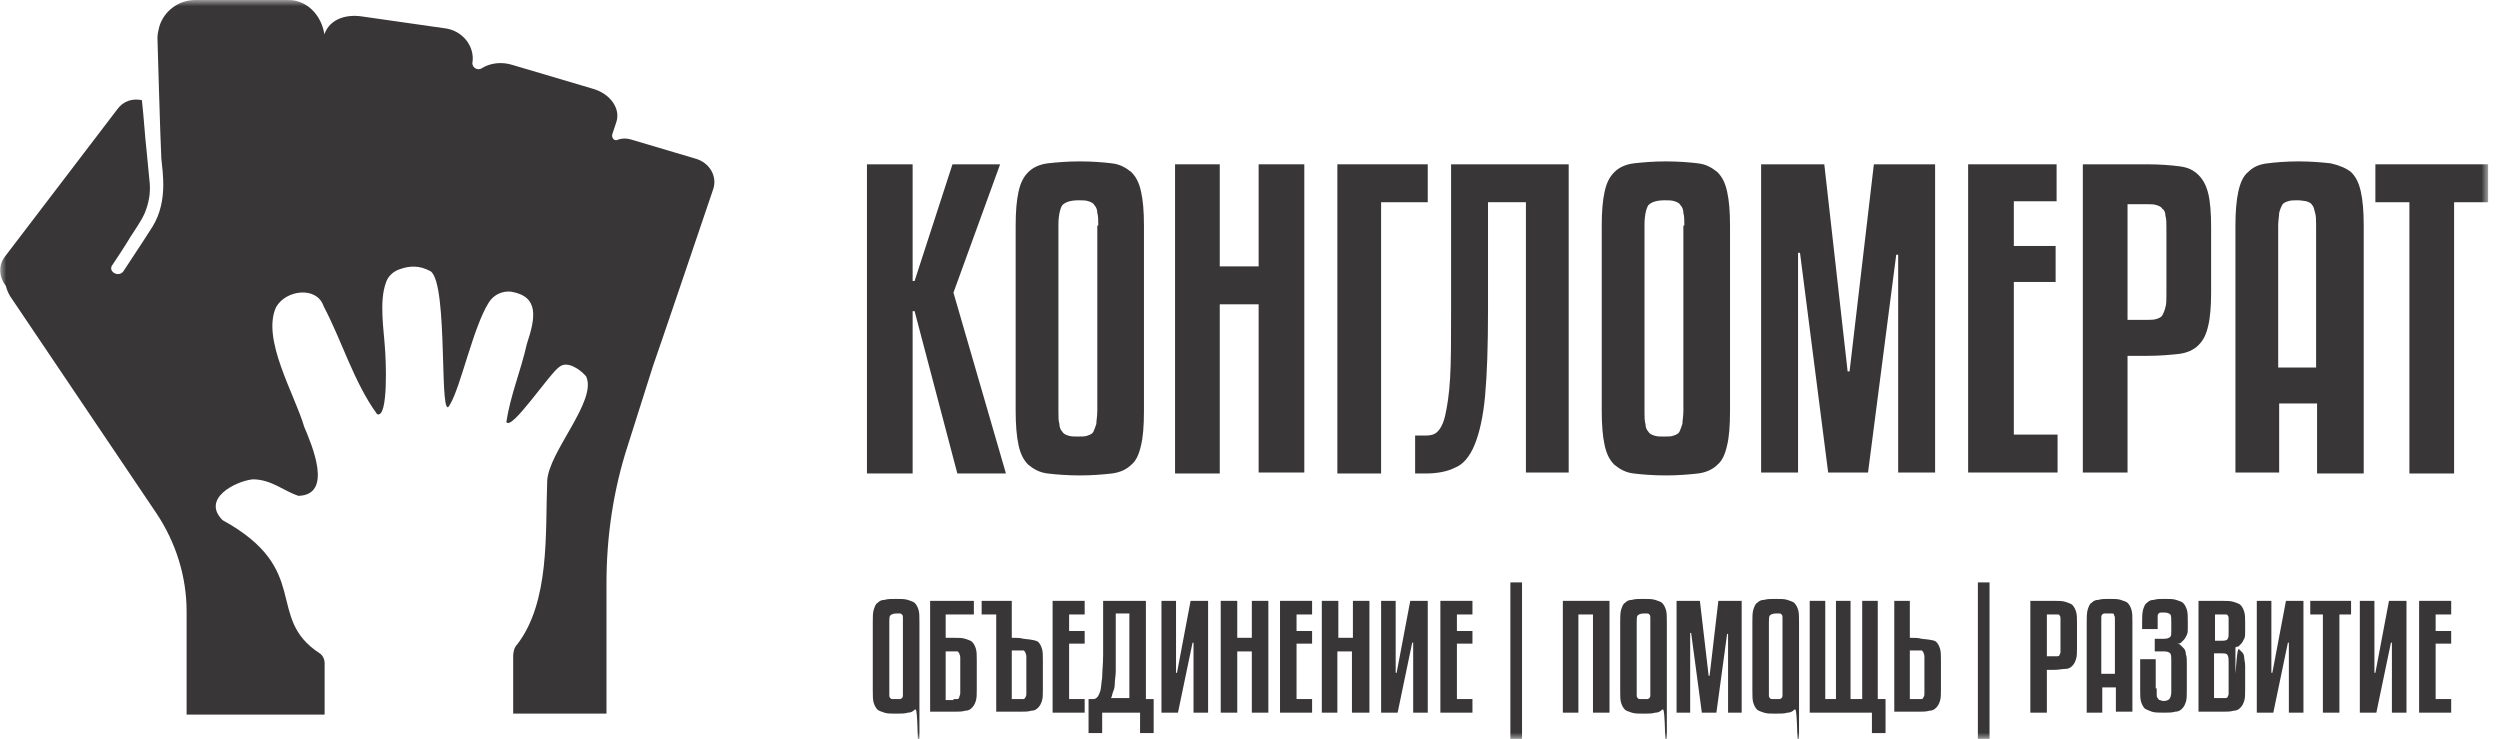 <?xml version="1.0" encoding="UTF-8"?> <svg xmlns="http://www.w3.org/2000/svg" width="203" height="60" viewBox="0 0 203 60" fill="none"><mask id="mask0_50_1003" style="mask-type:luminance" maskUnits="userSpaceOnUse" x="0" y="0" width="203" height="60"><path d="M0 -3.8147e-06H202.035V60H0V-3.8147e-06Z" fill="white"></path></mask><g mask="url(#mask0_50_1003)"><path d="M73.317 50.526V50.132C73.317 50.053 73.317 49.974 73.238 49.895C73.159 49.816 73.159 49.816 73.08 49.816H72.764C72.527 49.816 72.37 49.895 72.291 49.974C72.212 50.053 72.212 50.29 72.212 50.526V56.053V56.448C72.212 56.526 72.212 56.605 72.291 56.684C72.37 56.763 72.37 56.763 72.448 56.763H72.764H73.08C73.159 56.763 73.238 56.684 73.238 56.684C73.317 56.605 73.317 56.526 73.317 56.448V56.053V50.526ZM74.658 61.579C74.658 61.974 74.658 62.369 74.579 62.605C74.5 57.316 74.421 57.553 74.264 57.632C74.106 57.79 73.948 57.869 73.711 57.869C73.475 57.948 73.159 57.948 72.764 57.948C72.37 57.948 72.054 57.948 71.817 57.869C71.58 57.79 71.344 57.711 71.265 57.632C71.107 57.474 71.028 57.316 70.949 57.079C70.87 56.842 70.87 56.526 70.87 56.053V50.526C70.87 50.132 70.87 49.737 70.949 49.5C71.028 49.263 71.107 49.026 71.265 48.948C71.423 48.79 71.58 48.711 71.817 48.711C72.054 48.632 72.37 48.632 72.764 48.632C73.159 48.632 73.475 48.632 73.711 48.711C73.948 48.79 74.185 48.869 74.264 48.948C74.421 49.105 74.5 49.263 74.579 49.5C74.658 49.737 74.658 50.053 74.658 50.526V61.579Z" fill="#383637"></path><path d="M77.42 56.764H77.736C77.815 56.764 77.894 56.685 77.894 56.606C77.894 56.527 77.973 56.448 77.973 56.29V55.737V54.001V53.369C77.973 53.211 77.894 53.132 77.894 53.053C77.815 52.974 77.815 52.895 77.736 52.895H77.42H76.789V56.843H77.42V56.764ZM77.42 51.79C77.815 51.79 78.131 51.79 78.368 51.869C78.604 51.948 78.841 52.027 78.92 52.106C79.078 52.264 79.157 52.422 79.236 52.658C79.314 52.895 79.314 53.211 79.314 53.606V55.974C79.314 56.369 79.314 56.685 79.236 56.922C79.157 57.158 79.078 57.316 78.92 57.474C78.762 57.632 78.604 57.711 78.368 57.711C78.131 57.79 77.815 57.79 77.42 57.79H75.526V48.79H79.078V49.895H76.789V51.79H77.42Z" fill="#383637"></path><path d="M82.787 56.764H83.103C83.181 56.764 83.26 56.685 83.26 56.606C83.339 56.527 83.339 56.448 83.339 56.29V55.658V53.922V53.29C83.339 53.132 83.26 53.053 83.26 52.974C83.181 52.895 83.181 52.816 83.103 52.816H82.787H82.156V56.764H82.787ZM82.156 51.79C82.55 51.79 82.866 51.79 83.103 51.869C83.971 51.948 84.129 52.027 84.286 52.106C84.444 52.264 84.523 52.422 84.602 52.658C84.681 52.895 84.681 53.211 84.681 53.606V55.974C84.681 56.369 84.681 56.685 84.602 56.922C84.523 57.158 84.444 57.316 84.286 57.474C84.129 57.632 83.971 57.711 83.734 57.711C83.497 57.79 83.181 57.79 82.787 57.79H80.893V49.895H79.709V48.79H82.156V51.79Z" fill="#383637"></path><path d="M88.075 57.868H85.471V48.789H88.075V49.895H86.812V51.237H88.075V52.263H86.812V56.763H88.075V57.868Z" fill="#383637"></path><path d="M90.6 53.053V54.474C90.6 54.868 90.522 55.184 90.522 55.5C90.522 55.816 90.442 56.053 90.364 56.211C90.285 56.447 90.285 56.605 90.206 56.684H91.705V49.816H90.6V53.053ZM93.678 59.526H92.573V57.868H89.496V59.526H88.391V56.763H88.785C88.943 56.763 89.022 56.684 89.101 56.605C89.18 56.526 89.259 56.368 89.338 56.132C89.417 55.895 89.417 55.5 89.496 55.026C89.496 54.553 89.574 53.921 89.574 53.132V48.789H93.047V56.763H93.678V59.526Z" fill="#383637"></path><path d="M94.31 57.868V48.789H95.493V54.631H95.572L96.677 48.789H98.098V57.868H96.914V52.184H96.835L95.651 57.868H94.31Z" fill="#383637"></path><path d="M102.99 57.868H101.648V52.895H100.465V57.868H99.123V48.789H100.465V51.789H101.648V48.789H102.99V57.868Z" fill="#383637"></path><path d="M106.542 57.868H103.938V48.789H106.542V49.895H105.279V51.237H106.542V52.263H105.279V56.763H106.542V57.868Z" fill="#383637"></path><path d="M111.119 57.868H109.778V52.895H108.594V57.868H107.331V48.789H108.673V51.789H109.856V48.789H111.198V57.868H111.119Z" fill="#383637"></path><path d="M112.146 57.868V48.789H113.329V54.631H113.408L114.513 48.789H115.934V57.868H114.75V52.184H114.671L113.487 57.868H112.146Z" fill="#383637"></path><path d="M119.563 57.868H116.959V48.789H119.563V49.895H118.301V51.237H119.563V52.263H118.301V56.763H119.563V57.868Z" fill="#383637"></path><path d="M123.589 60H122.642V47.289H123.589V60Z" fill="#383637"></path><path d="M130.613 57.868H129.35V49.895H128.166V57.868H126.903V48.789H130.691V57.868H130.613Z" fill="#383637"></path><path d="M134.006 50.526V50.132C134.006 50.053 134.006 49.974 133.927 49.895C133.848 49.816 133.848 49.816 133.769 49.816H133.454C133.217 49.816 133.059 49.895 132.98 49.974C132.901 50.053 132.901 50.29 132.901 50.526V56.053V56.448C132.901 56.526 132.901 56.605 132.98 56.684C133.059 56.763 133.059 56.763 133.138 56.763H133.454H133.769C133.848 56.763 133.927 56.684 133.927 56.684C134.006 56.605 134.006 56.526 134.006 56.448V56.053V50.526ZM135.348 61.579C135.348 61.974 135.348 62.369 135.269 62.605C135.19 57.316 135.111 57.553 134.953 57.632C134.795 57.79 134.637 57.869 134.401 57.869C134.164 57.948 133.848 57.948 133.454 57.948C133.059 57.948 132.743 57.948 132.507 57.869C132.27 57.79 132.033 57.711 131.954 57.632C131.796 57.474 131.717 57.316 131.638 57.079C131.56 56.842 131.56 56.526 131.56 56.053V50.526C131.56 50.132 131.56 49.737 131.638 49.5C131.717 49.263 131.796 49.026 131.954 48.948C132.112 48.79 132.27 48.711 132.507 48.711C132.743 48.632 133.059 48.632 133.454 48.632C133.848 48.632 134.164 48.632 134.401 48.711C134.637 48.79 134.874 48.869 134.953 48.948C135.111 49.105 135.19 49.263 135.269 49.5C135.348 49.737 135.348 50.053 135.348 50.526V61.579Z" fill="#383637"></path><path d="M141.424 48.789V57.868H140.319V51.473H140.241L139.372 57.868H138.189L137.321 51.395H137.242V57.868H136.137V48.789H138.031L138.741 54.868H138.82L139.53 48.789H141.424Z" fill="#383637"></path><path d="M144.739 50.526V50.132C144.739 50.053 144.739 49.974 144.661 49.895C144.582 49.816 144.582 49.816 144.503 49.816H144.187C143.95 49.816 143.792 49.895 143.714 49.974C143.635 50.053 143.635 50.29 143.635 50.526V56.053V56.448C143.635 56.526 143.635 56.605 143.714 56.684C143.792 56.763 143.792 56.763 143.871 56.763H144.187H144.503C144.582 56.763 144.661 56.684 144.661 56.684C144.739 56.605 144.739 56.526 144.739 56.448V56.053V50.526ZM146.081 61.579C146.081 61.974 146.081 62.369 146.002 62.605C145.923 57.316 145.844 57.553 145.687 57.632C145.529 57.79 145.371 57.869 145.134 57.869C144.897 57.948 144.582 57.948 144.187 57.948C143.792 57.948 143.477 57.948 143.24 57.869C143.003 57.79 142.766 57.711 142.688 57.632C142.53 57.474 142.451 57.316 142.372 57.079C142.293 56.842 142.293 56.526 142.293 56.053V50.526C142.293 50.132 142.293 49.737 142.372 49.5C142.451 49.263 142.53 49.026 142.688 48.948C142.845 48.79 143.003 48.711 143.24 48.711C143.477 48.632 143.792 48.632 144.187 48.632C144.582 48.632 144.897 48.632 145.134 48.711C145.371 48.79 145.608 48.869 145.687 48.948C145.844 49.105 145.923 49.263 146.002 49.5C146.081 49.737 146.081 50.053 146.081 50.526V61.579Z" fill="#383637"></path><path d="M153.105 59.526H152V57.868H146.949V48.789H148.212V56.763H149.08V48.789H150.264V56.763H151.211V48.789H152.474V56.763H153.105V59.526Z" fill="#383637"></path><path d="M155.71 56.764H156.025C156.104 56.764 156.183 56.685 156.183 56.606C156.262 56.527 156.262 56.448 156.262 56.29V55.658V53.922V53.29C156.262 53.132 156.183 53.053 156.183 52.974C156.104 52.895 156.104 52.816 156.025 52.816H155.71H155.078V56.764H155.71ZM155.078 51.79C155.473 51.79 155.788 51.79 156.025 51.869C156.893 51.948 157.13 52.027 157.209 52.106C157.367 52.264 157.446 52.422 157.525 52.658C157.604 52.895 157.604 53.211 157.604 53.606V55.974C157.604 56.369 157.604 56.685 157.525 56.922C157.446 57.158 157.367 57.316 157.209 57.474C157.051 57.632 156.893 57.711 156.657 57.711C156.42 57.79 156.104 57.79 155.71 57.79H153.815V48.79H155.078V51.79Z" fill="#383637"></path><path d="M161.55 60H160.603V47.289H161.55V60Z" fill="#383637"></path><path d="M166.206 49.895V53.289H166.758H167.074C167.153 53.289 167.232 53.21 167.232 53.21C167.232 53.131 167.311 53.052 167.311 52.973V52.579V50.605V50.21C167.311 50.131 167.311 50.052 167.232 49.973C167.232 49.895 167.153 49.895 167.074 49.895H166.758H166.206ZM166.206 54.395V57.868H164.864V48.789H166.758C167.153 48.789 167.469 48.789 167.705 48.868C167.942 48.947 168.179 49.026 168.258 49.105C168.416 49.263 168.495 49.421 168.573 49.658C168.652 49.895 168.652 50.21 168.652 50.605V52.579C168.652 52.973 168.652 53.289 168.573 53.526C168.495 53.763 168.416 53.921 168.258 54.079C168.1 54.237 167.942 54.316 167.705 54.316C167.469 54.316 167.153 54.395 166.758 54.395H166.206Z" fill="#383637"></path><path d="M171.178 49.816H170.862C170.783 49.816 170.704 49.895 170.704 49.895C170.625 49.973 170.625 50.052 170.625 50.131V50.526V54.71H171.73V50.526V50.131C171.73 50.052 171.651 49.973 171.651 49.895C171.651 49.816 171.572 49.816 171.493 49.816C171.414 49.816 171.335 49.816 171.178 49.816ZM171.809 57.868V55.816H170.704V57.868H169.441V50.526C169.441 50.131 169.441 49.816 169.52 49.5C169.599 49.263 169.678 49.026 169.836 48.947C169.994 48.789 170.152 48.71 170.388 48.71C170.625 48.631 170.941 48.631 171.257 48.631C171.651 48.631 171.967 48.631 172.204 48.71C172.44 48.789 172.677 48.868 172.756 48.947C172.914 49.105 172.993 49.263 173.072 49.5C173.151 49.737 173.151 50.052 173.151 50.526V57.789H171.809V57.868Z" fill="#383637"></path><path d="M175.124 55.895V56.368C175.124 56.526 175.124 56.605 175.203 56.684C175.282 56.763 175.282 56.842 175.361 56.842C175.44 56.842 175.518 56.921 175.676 56.921C175.913 56.921 176.071 56.842 176.15 56.763C176.229 56.684 176.308 56.447 176.308 56.21V53.605C176.308 53.368 176.308 53.21 176.229 53.052C176.15 52.973 175.992 52.895 175.755 52.895H174.966V51.868H175.755C175.992 51.868 176.15 51.789 176.229 51.71C176.308 51.631 176.308 51.473 176.308 51.237V50.526C176.308 50.21 176.308 49.973 176.229 49.895C176.15 49.816 175.992 49.737 175.755 49.737H175.44C175.361 49.737 175.282 49.816 175.282 49.816C175.203 49.895 175.203 49.973 175.203 50.052V50.447V51.079H173.94V50.526C173.94 50.131 173.94 49.816 174.019 49.5C174.098 49.263 174.177 49.026 174.335 48.947C174.493 48.789 174.65 48.71 174.887 48.71C175.124 48.631 175.44 48.631 175.755 48.631C176.15 48.631 176.466 48.631 176.702 48.71C176.939 48.789 177.176 48.868 177.255 48.947C177.413 49.105 177.491 49.263 177.57 49.5C177.649 49.737 177.649 50.052 177.649 50.447V51C177.649 51.237 177.649 51.395 177.57 51.552C177.491 51.71 177.413 51.868 177.334 51.947C177.255 52.026 177.176 52.105 177.097 52.184C177.018 52.263 176.939 52.263 176.781 52.263C176.939 52.263 177.018 52.342 177.097 52.421C177.176 52.5 177.255 52.579 177.334 52.658C177.413 52.737 177.491 52.895 177.491 53.131C177.57 53.289 177.57 53.605 177.57 53.842V56.052C177.57 56.447 177.57 56.763 177.491 57C177.413 57.237 177.334 57.395 177.176 57.552C177.018 57.71 176.86 57.789 176.623 57.789C176.387 57.868 176.071 57.868 175.676 57.868C175.282 57.868 174.966 57.868 174.729 57.789C174.493 57.71 174.335 57.631 174.177 57.552C174.019 57.395 173.94 57.237 173.861 57C173.782 56.763 173.782 56.447 173.782 55.973V53.526H175.045V55.895H175.124Z" fill="#383637"></path><path d="M179.859 56.685H180.412H180.727C180.806 56.685 180.885 56.606 180.885 56.606C180.885 56.527 180.964 56.448 180.964 56.369V55.974V53.764C180.964 53.527 180.964 53.369 180.885 53.211C180.806 53.053 180.648 53.053 180.412 53.053H179.78V56.685H179.859ZM179.859 52.027H180.491C180.727 52.027 180.885 51.948 180.885 51.869C180.964 51.79 180.964 51.632 180.964 51.395V50.527V50.211C180.964 50.132 180.964 50.053 180.885 49.974C180.885 49.895 180.806 49.895 180.727 49.895H180.412H179.859V52.027ZM181.517 54.711C181.674 52.58 181.753 52.658 181.832 52.737C181.911 52.816 181.99 52.895 182.069 52.974C182.148 53.053 182.227 53.211 182.227 53.369C182.227 53.527 182.306 53.764 182.306 54.08V55.974C182.306 56.369 182.306 56.685 182.227 56.922C182.148 57.158 182.069 57.316 181.911 57.474C181.753 57.632 181.595 57.711 181.359 57.711C181.122 57.79 180.806 57.79 180.412 57.79H178.518V48.79H180.412C180.806 48.79 181.122 48.79 181.359 48.869C181.595 48.948 181.832 49.027 181.911 49.106C182.069 49.264 182.148 49.422 182.227 49.658C182.306 49.895 182.306 50.211 182.306 50.606V51.316C182.306 51.553 182.306 51.711 182.227 51.869C182.148 52.027 182.069 52.185 181.99 52.264C181.911 52.343 181.832 52.422 181.753 52.501C181.674 52.501 181.595 52.501 181.517 52.58" fill="#383637"></path><path d="M183.252 57.868V48.789H184.436V54.631H184.515L185.62 48.789H187.04V57.868H185.856V52.184H185.777L184.594 57.868H183.252Z" fill="#383637"></path><path d="M190.986 49.895H189.96V57.868H188.619V49.895H187.593V48.789H190.907V49.895H190.986Z" fill="#383637"></path><path d="M191.618 57.868V48.789H192.802V54.631H192.881L193.986 48.789H195.406V57.868H194.223V52.184H194.144L192.96 57.868H191.618Z" fill="#383637"></path><path d="M199.037 57.868H196.433V48.789H199.037V49.895H197.774V51.237H199.037V52.263H197.774V56.763H199.037V57.868Z" fill="#383637"></path><path d="M81.209 13.342L77.42 23.763L81.682 38.447H77.736L74.264 25.263H74.106V38.447H70.397V13.342H74.106V22.816H74.264L77.341 13.342H81.209Z" fill="#383637"></path><path d="M89.18 18.316C89.18 17.921 89.18 17.526 89.101 17.29C89.101 17.053 89.022 16.816 88.864 16.658C88.785 16.5 88.627 16.421 88.391 16.342C88.154 16.263 87.917 16.263 87.602 16.263C86.891 16.263 86.497 16.421 86.26 16.658C86.102 16.895 85.944 17.448 85.944 18.237V33.395C85.944 33.869 85.944 34.184 86.023 34.421C86.023 34.658 86.102 34.895 86.26 35.053C86.339 35.211 86.497 35.29 86.733 35.369C86.97 35.448 87.207 35.448 87.523 35.448C87.838 35.448 88.154 35.448 88.312 35.369C88.549 35.29 88.706 35.211 88.785 35.053C88.864 34.895 88.943 34.658 89.022 34.421C89.022 34.184 89.101 33.79 89.101 33.395V18.316H89.18ZM92.889 33.395C92.889 34.579 92.81 35.526 92.652 36.158C92.495 36.869 92.258 37.421 91.863 37.737C91.469 38.132 90.916 38.369 90.285 38.448C89.575 38.526 88.706 38.605 87.68 38.605C86.654 38.605 85.707 38.526 85.076 38.448C84.366 38.369 83.892 38.053 83.498 37.737C83.103 37.342 82.866 36.869 82.708 36.158C82.551 35.448 82.472 34.5 82.472 33.395V18.316C82.472 17.132 82.551 16.263 82.708 15.553C82.866 14.842 83.103 14.369 83.498 13.974C83.892 13.579 84.445 13.342 85.076 13.263C85.786 13.184 86.654 13.105 87.68 13.105C88.706 13.105 89.653 13.184 90.285 13.263C90.995 13.342 91.469 13.658 91.863 13.974C92.258 14.369 92.495 14.842 92.652 15.553C92.81 16.263 92.889 17.132 92.889 18.316V33.395Z" fill="#383637"></path><path d="M105.91 38.368H102.201V24.71H99.044V38.447H95.414V13.342H99.044V21.631H102.201V13.342H105.91V38.368Z" fill="#383637"></path><path d="M115.933 16.421H112.145V38.447H108.594V13.342H115.933V16.421Z" fill="#383637"></path><path d="M120.827 25.263C120.827 28.105 120.748 30.395 120.59 32.132C120.433 33.868 120.117 35.21 119.722 36.158C119.328 37.105 118.775 37.737 118.144 37.974C117.513 38.289 116.723 38.447 115.776 38.447H114.908V35.368H115.776C116.171 35.368 116.487 35.289 116.723 35.053C116.96 34.816 117.197 34.421 117.355 33.71C117.513 33 117.67 32.053 117.749 30.71C117.828 29.368 117.828 27.552 117.828 25.342V13.342H127.378V38.368H123.905V16.421H120.827V25.263Z" fill="#383637"></path><path d="M136.769 18.316C136.769 17.921 136.769 17.526 136.69 17.29C136.69 17.053 136.611 16.816 136.453 16.658C136.374 16.5 136.216 16.421 135.98 16.342C135.743 16.263 135.506 16.263 135.19 16.263C134.48 16.263 134.085 16.421 133.849 16.658C133.691 16.895 133.533 17.448 133.533 18.237V33.395C133.533 33.869 133.533 34.184 133.612 34.421C133.612 34.658 133.691 34.895 133.849 35.053C133.928 35.211 134.085 35.29 134.322 35.369C134.559 35.448 134.796 35.448 135.111 35.448C135.427 35.448 135.743 35.448 135.901 35.369C136.137 35.29 136.295 35.211 136.374 35.053C136.453 34.895 136.532 34.658 136.611 34.421C136.611 34.184 136.69 33.79 136.69 33.395V18.316H136.769ZM140.478 33.395C140.478 34.579 140.399 35.526 140.241 36.158C140.083 36.869 139.847 37.421 139.452 37.737C139.057 38.132 138.505 38.369 137.874 38.448C137.163 38.526 136.295 38.605 135.269 38.605C134.243 38.605 133.296 38.526 132.665 38.448C131.955 38.369 131.481 38.053 131.087 37.737C130.692 37.342 130.455 36.869 130.297 36.158C130.139 35.448 130.061 34.5 130.061 33.395V18.316C130.061 17.132 130.139 16.263 130.297 15.553C130.455 14.842 130.692 14.369 131.087 13.974C131.481 13.579 132.034 13.342 132.665 13.263C133.375 13.184 134.243 13.105 135.269 13.105C136.295 13.105 137.242 13.184 137.874 13.263C138.584 13.342 139.057 13.658 139.452 13.974C139.847 14.369 140.083 14.842 140.241 15.553C140.399 16.263 140.478 17.132 140.478 18.316V33.395Z" fill="#383637"></path><path d="M157.13 13.342V38.368H154.131V20.684H153.973L151.684 38.368H148.448L146.16 20.526H146.002V38.368H143.003V13.342H148.133L150.027 30.158H150.185L152.158 13.342H157.13Z" fill="#383637"></path><path d="M166.995 38.368H159.813V13.342H166.995V16.342H163.523V19.973H166.916V22.895H163.523V35.289H167.074V38.368H166.995Z" fill="#383637"></path><path d="M172.756 16.5V25.973H174.335C174.65 25.973 174.887 25.973 175.124 25.895C175.361 25.816 175.519 25.737 175.597 25.579C175.676 25.421 175.755 25.263 175.834 24.947C175.913 24.71 175.913 24.316 175.913 23.921V18.473C175.913 18.079 175.913 17.763 175.834 17.526C175.834 17.289 175.755 17.052 175.597 16.973C175.519 16.816 175.361 16.737 175.124 16.658C174.887 16.579 174.65 16.579 174.256 16.579H172.756V16.5ZM172.756 28.895V38.368H169.126V13.342H174.335C175.44 13.342 176.308 13.421 176.939 13.5C177.649 13.579 178.123 13.816 178.517 14.21C178.912 14.605 179.149 15.079 179.307 15.71C179.465 16.342 179.543 17.289 179.543 18.395V23.763C179.543 24.868 179.465 25.816 179.307 26.447C179.149 27.158 178.912 27.631 178.517 28.026C178.123 28.421 177.57 28.658 176.939 28.737C176.229 28.816 175.361 28.895 174.335 28.895H172.756Z" fill="#383637"></path><path d="M186.567 16.263C186.252 16.263 186.015 16.263 185.778 16.342C185.542 16.421 185.384 16.5 185.305 16.658C185.226 16.816 185.147 16.974 185.068 17.289C185.068 17.526 184.989 17.921 184.989 18.316V29.842H188.067V18.316C188.067 17.921 188.067 17.526 187.988 17.289C187.909 17.052 187.909 16.816 187.751 16.658C187.672 16.5 187.515 16.421 187.278 16.342C187.199 16.342 186.883 16.263 186.567 16.263ZM188.146 38.368V32.763H185.068V38.368H181.517V18.316C181.517 17.21 181.596 16.263 181.753 15.553C181.911 14.842 182.148 14.289 182.543 13.974C182.937 13.579 183.411 13.342 184.121 13.263C184.752 13.184 185.62 13.105 186.646 13.105C187.672 13.105 188.54 13.184 189.251 13.263C189.961 13.421 190.513 13.658 190.908 13.974C191.303 14.368 191.539 14.842 191.697 15.553C191.855 16.263 191.934 17.131 191.934 18.316V38.447H188.146V38.368Z" fill="#383637"></path><path d="M202.036 16.421H199.273V38.447H195.643V16.421H192.881V13.342H202.036V16.421Z" fill="#383637"></path><path d="M56.428 12.868L51.377 11.368C50.903 11.211 50.509 11.211 50.114 11.368C49.877 11.447 49.641 11.211 49.72 10.895L50.035 9.947C50.43 8.842 49.562 7.579 48.062 7.184L41.67 5.29C40.723 4.974 39.776 5.132 39.144 5.526C38.829 5.763 38.355 5.526 38.355 5.132C38.592 3.79 37.566 2.447 36.066 2.29L29.437 1.342C27.938 1.105 26.596 1.658 26.28 3L26.359 3.158V2.921C26.201 1.579 25.333 0.395 24.071 0.079C23.755 4.95911e-05 23.518 4.95911e-05 23.281 4.95911e-05H15.863C14.521 4.95911e-05 13.337 0.868 12.943 2.132C12.864 2.447 12.785 2.763 12.785 3.079C12.785 3.079 13.022 11.526 13.101 12.868C13.18 13.579 13.258 14.29 13.258 15C13.258 16.184 13.022 17.369 12.39 18.395C12.154 18.79 11.917 19.105 11.68 19.5C11.128 20.369 10.575 21.158 10.023 22.026C9.628 22.579 8.681 22.026 9.155 21.474C9.628 20.763 10.102 20.053 10.575 19.263C10.97 18.632 11.443 18 11.759 17.29C12.075 16.5 12.233 15.711 12.154 14.842C12.075 14.053 11.996 13.184 11.917 12.395C11.759 10.974 11.68 9.553 11.522 8.132C10.733 7.974 10.023 8.211 9.549 8.842L0.395 20.842C-0.158 21.553 -0.079 22.5 0.473 23.211C0.552 23.526 0.71 23.921 0.947 24.237L12.706 41.684C14.284 44.053 15.153 46.816 15.153 49.658V58.026H26.359V53.842C26.359 53.526 26.201 53.211 25.965 53.053C21.466 50.132 25.412 46.263 18.073 42.237C16.336 40.5 19.099 39.079 20.519 38.921C22.019 38.921 23.045 39.868 24.228 40.263C27.07 40.184 25.333 36.158 24.702 34.658C23.913 31.974 21.23 27.553 22.413 24.947C23.203 23.526 25.728 23.211 26.28 24.869C27.78 27.711 28.727 31.026 30.621 33.632C31.568 34.026 31.331 28.974 31.252 28.184C31.173 26.842 30.779 24.474 31.331 22.974C31.489 22.421 31.963 22.026 32.436 21.869C33.304 21.553 34.093 21.553 34.962 22.026C36.461 23.053 35.593 34.816 36.54 32.842C37.408 31.421 38.434 26.526 39.697 24.553C40.091 23.921 40.802 23.605 41.512 23.684C43.801 24.079 43.485 25.816 42.775 27.947C42.301 30.079 41.433 32.132 41.117 34.263C41.512 35.053 44.669 30.237 45.458 29.763C46.089 29.29 47.115 30 47.589 30.553C48.536 32.526 44.511 36.711 44.432 39.079C44.274 43.263 44.669 48.868 41.985 52.342C41.749 52.579 41.67 52.974 41.67 53.289V57.947H49.246V47.368C49.246 43.579 49.798 39.789 50.982 36.158L53.034 29.684C53.113 29.526 57.848 15.553 57.927 15.316C58.243 14.29 57.612 13.184 56.428 12.868Z" fill="#383637"></path></g></svg> 